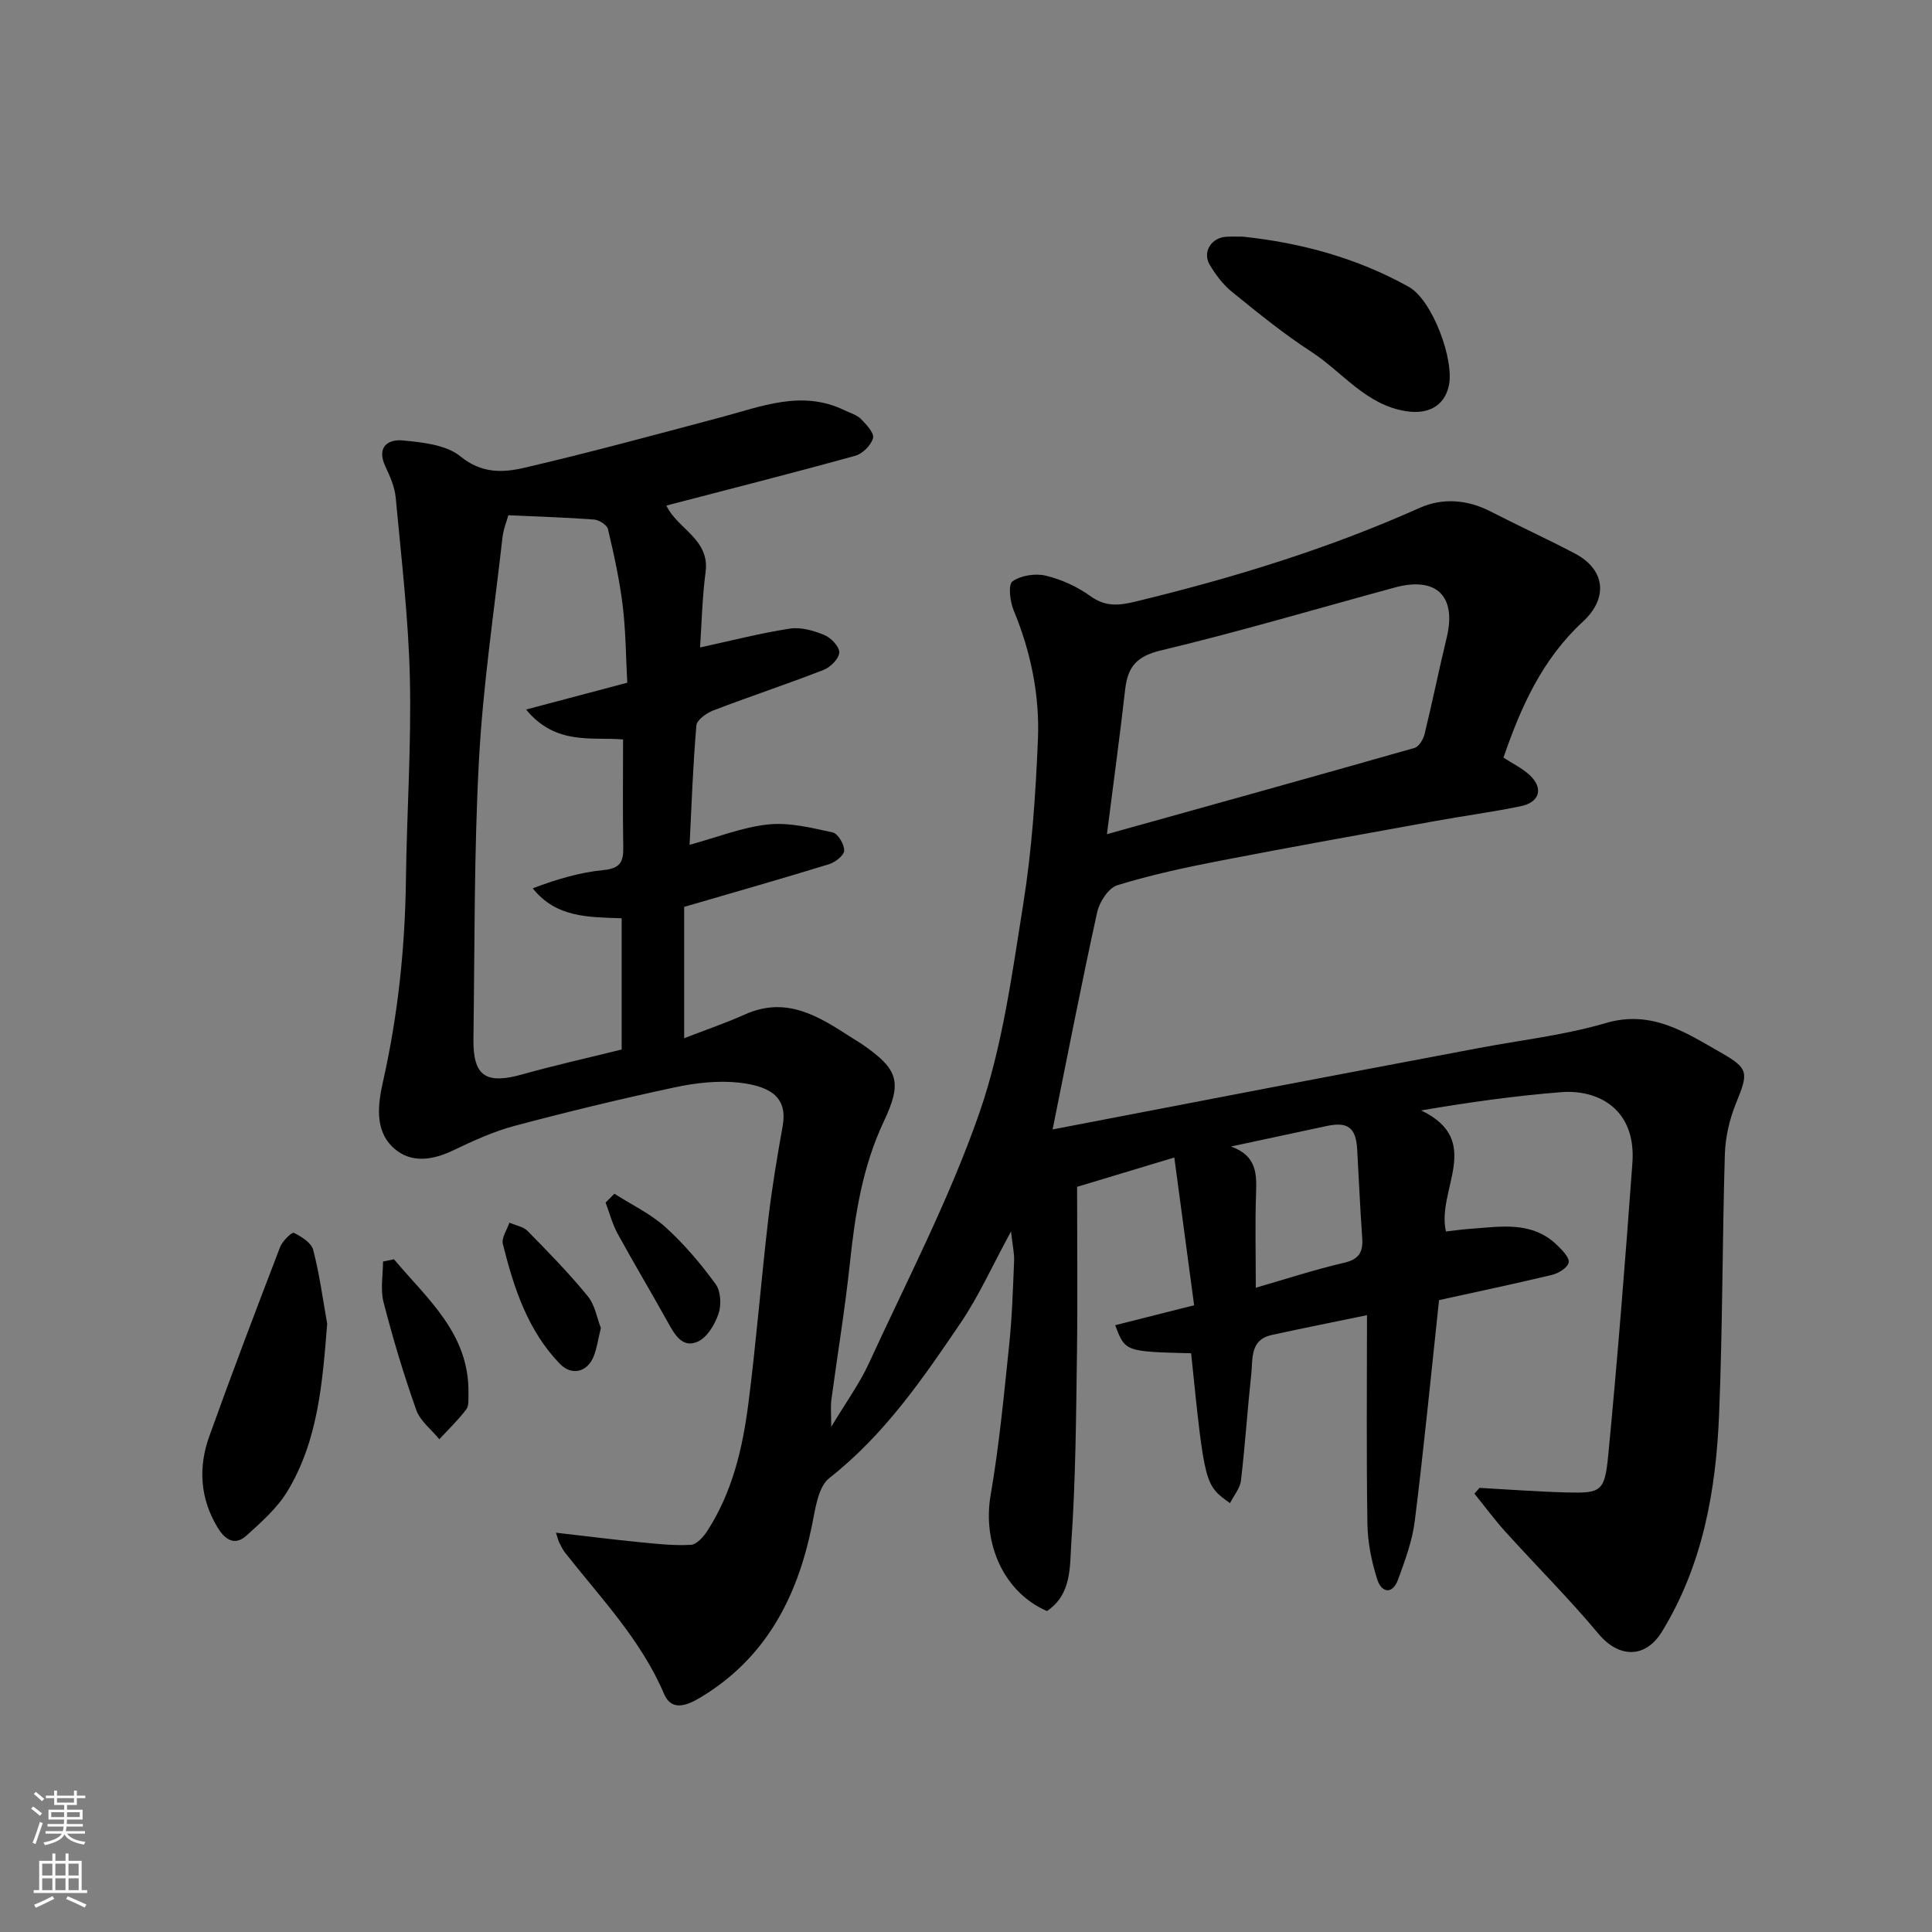<svg enable-background="new 0 0 400 400" viewBox="0 0 400 400" xmlns="http://www.w3.org/2000/svg"><rect x="0" y="0" width="400" height="400" fill="#808080" stroke="none"/><g fill="#010000"><path d="m246.61 280.18c-13.66-.34-13.66-.34-15.72-5.81 5.18-1.31 10.31-2.6 16.34-4.13-1.31-9.73-2.66-19.83-4.1-30.59-6.82 2.06-12.92 3.9-20.13 6.07 0 11.61.13 23.2-.03 34.79-.18 12.94-.27 25.9-1.16 38.79-.34 4.92.15 10.77-5.05 14.25-8.91-3.85-13.39-13.95-11.66-24.01 1.78-10.32 2.76-20.78 3.85-31.21.6-5.74.77-11.53 1.01-17.3.06-1.53-.31-3.07-.64-6.07-3.94 7.24-6.68 13.38-10.39 18.87-7.9 11.66-15.86 23.27-27.22 32.18-2.37 1.86-2.92 6.48-3.63 9.96-3.06 14.85-9.58 27.35-23 35.44-2.76 1.66-6.01 3.02-7.59-.69-4.79-11.25-13.14-19.89-20.5-29.26-.5-.63-.84-1.39-1.21-2.11-.19-.38-.28-.8-.68-2.02 6.21.71 11.89 1.43 17.59 1.99 3.44.34 6.92.72 10.35.52 1.19-.07 2.59-1.63 3.38-2.85 5.18-7.99 7.32-17.07 8.51-26.31 1.63-12.69 2.64-25.46 4.12-38.17.76-6.48 1.84-12.94 2.99-19.36.98-5.45-1.8-8.2-9.01-9-4.34-.48-8.95.04-13.26.96-11.13 2.38-22.2 5.05-33.2 7.98-4.36 1.16-8.57 3.08-12.65 5.04-4.31 2.07-8.76 2.79-12.34-.38-4.2-3.72-3.28-9.39-2.24-14.02 3.07-13.7 4.52-27.51 4.7-41.51.18-13.94 1.14-27.88.82-41.8-.29-12.48-1.78-24.93-2.93-37.37-.2-2.2-1.17-4.41-2.13-6.45-1.88-3.98.44-5.71 3.59-5.41 4.11.39 8.99.89 11.94 3.3 4.36 3.57 8.78 3.39 13.16 2.37 13.62-3.16 27.11-6.84 40.63-10.43 8.5-2.25 16.88-5.79 25.74-1.48 1.15.56 2.52.92 3.38 1.79 1.13 1.13 2.79 2.91 2.51 3.96-.39 1.48-2.16 3.24-3.67 3.66-12.86 3.56-25.79 6.84-39.11 10.31 2.2 4.77 9.01 6.95 8.12 13.72-.71 5.37-.82 10.81-1.15 15.66 6.36-1.38 12.42-2.95 18.58-3.9 2.28-.35 4.92.4 7.13 1.31 1.38.57 3.13 2.38 3.11 3.61-.02 1.25-1.79 3.05-3.18 3.6-7.58 2.96-15.31 5.51-22.91 8.42-1.4.54-3.39 1.96-3.49 3.11-.7 8.06-.98 16.15-1.41 24.71 5.81-1.58 10.98-3.67 16.3-4.22 4.35-.45 8.94.7 13.32 1.65 1.09.24 2.43 2.48 2.39 3.77-.03.99-1.87 2.43-3.16 2.82-9.75 3-19.57 5.8-29.97 8.83v27.19c4.17-1.62 8.48-3.08 12.61-4.93 8.61-3.86 15.31.44 22.06 4.81.68.44 1.39.83 2.06 1.29 7.68 5.29 8.47 7.86 4.56 16.16-4.38 9.31-5.93 19.23-6.99 29.34-1 9.42-2.56 18.78-3.82 28.17-.19 1.41-.03 2.87-.03 5.62 3.04-5.07 5.83-8.89 7.77-13.1 7.89-17.16 16.68-34.04 22.87-51.81 4.83-13.87 6.79-28.82 9.13-43.44 1.78-11.17 2.54-22.55 3.02-33.87.39-9.2-1.45-18.2-5.02-26.82-.76-1.83-1.17-5.33-.26-5.99 1.74-1.25 4.73-1.71 6.88-1.2 3.25.78 6.53 2.26 9.24 4.22 3.13 2.27 5.89 1.99 9.36 1.15 20.14-4.87 39.86-10.91 58.82-19.39 4.78-2.14 9.89-1.74 14.73.75 5.8 2.98 11.74 5.69 17.5 8.73 6.14 3.25 6.93 9.13 1.57 14.08-8.36 7.72-12.8 17.54-16.43 28.14 1.87 1.22 3.83 2.16 5.36 3.56 2.99 2.74 2.19 5.69-1.84 6.51-5.91 1.21-11.9 2.01-17.83 3.09-14.77 2.68-29.54 5.31-44.28 8.17-7.18 1.39-14.36 2.93-21.34 5.08-1.84.56-3.72 3.45-4.19 5.58-3.25 14.76-6.12 29.61-9.23 44.99 15.06-2.89 30.69-5.91 46.32-8.9 13.93-2.66 27.86-5.29 41.8-7.93 8.81-1.67 17.82-2.67 26.38-5.19 9.55-2.81 16.57 1.96 23.88 6.12 5.9 3.36 5.65 4.2 3.06 10.61-1.32 3.27-2.15 6.94-2.26 10.46-.53 17.93-.46 35.88-1.19 53.8-.64 15.79-3.37 31.19-11.84 45.02-3.41 5.56-8.9 5.5-13.13.43-6.08-7.28-12.82-14-19.19-21.04-2.3-2.54-4.34-5.32-6.5-7.98.35-.4.71-.79 1.06-1.19 6.07.33 12.14.8 18.21.95 6.93.16 7.71-.17 8.44-7.73 1.94-20.14 3.53-40.31 5-60.48.82-11.26-7.2-15.27-14.75-14.67-9.58.76-19.12 2.1-28.98 3.78 13.05 6.27 3.12 16.41 5.13 25.07 1.53-.17 3.19-.43 4.86-.54 6.35-.44 12.89-1.75 18.17 3.38 1.05 1.02 2.57 2.56 2.38 3.57-.2 1.06-2.1 2.25-3.45 2.57-7.76 1.87-15.58 3.49-23.37 5.22-.26.06-.46.37-.02 0-1.68 15.66-3.15 30.71-5.02 45.7-.51 4.14-2.02 8.2-3.46 12.15-1.16 3.19-3.44 2.73-4.31 0-1.17-3.68-1.98-7.63-2.04-11.49-.23-14.26-.09-28.52-.09-43.24-7.42 1.54-13.6 2.76-19.75 4.11-4.51 1-3.87 4.93-4.21 8.1-.79 7.33-1.27 14.7-2.13 22.02-.19 1.61-1.46 3.09-2.27 4.69-5.25-3.76-5.25-3.76-8.05-31.03zm-116.74-138.83c-.3-5.48-.31-10.77-.95-15.99-.65-5.31-1.81-10.58-3.04-15.79-.2-.87-1.82-1.92-2.85-2-5.8-.44-11.61-.61-17.78-.89-.33 1.21-1.03 2.88-1.22 4.62-1.73 15.31-4.03 30.59-4.86 45.96-1.04 19.22-.88 38.51-1.15 57.77-.11 7.82 2.55 9.54 10.2 7.39 6.71-1.89 13.53-3.4 20.49-5.13 0-8.81 0-17.88 0-27.17-6.81-.25-13.55-.08-18.41-6.2 4.91-1.87 9.73-3.3 14.64-3.78 3.41-.33 4.16-1.67 4.1-4.68-.13-7.37-.04-14.74-.04-22.36-6.29-.58-13.91 1.33-20.08-6.2 7.6-2.01 14.12-3.74 20.95-5.55zm99.31 31.36c21.84-6.09 42.78-11.9 63.68-17.86.91-.26 1.81-1.76 2.08-2.85 1.62-6.63 2.97-13.33 4.58-19.97 2.08-8.61-2.11-12.74-10.75-10.39-16.15 4.39-32.2 9.15-48.47 13.04-5 1.2-6.81 3.41-7.34 8.01-1.1 9.69-2.43 19.35-3.78 30.02zm30.82 93.9c6.4-1.85 12.29-3.78 18.29-5.17 3.17-.73 3.95-2.3 3.74-5.21-.44-6.08-.69-12.18-1.04-18.27-.26-4.51-1.94-5.77-6.33-4.83-6.32 1.37-12.65 2.71-19.79 4.24 5.33 1.91 5.33 5.67 5.18 9.78-.22 6.32-.05 12.64-.05 19.46z"/><path d="m257.35 49c12.1 1.28 23.66 4.45 34.31 10.38 4.9 2.73 9.55 15.23 8.28 20.61-.99 4.17-4.36 5.83-8.78 5.15-8.39-1.29-13.19-8.1-19.66-12.3-5.73-3.72-11.07-8.07-16.39-12.38-1.87-1.51-3.43-3.58-4.66-5.66-1.55-2.62.35-5.61 3.42-5.78 1.15-.07 2.32-.02 3.48-.02z"/><path d="m67.74 274.08c-.98 12.15-1.85 24.11-8.24 34.68-2.11 3.49-5.39 6.37-8.46 9.16-2.46 2.23-4.5.81-6-1.68-3.63-6.02-4.02-12.44-1.71-18.87 4.71-13.13 9.67-26.17 14.67-39.2.47-1.23 2.44-3.12 2.83-2.93 1.57.78 3.62 2.05 4.01 3.52 1.31 5.02 1.99 10.2 2.9 15.32z"/><path d="m81.57 260.72c6.89 8.22 15.62 15.37 15.42 27.76-.02 1.13.13 2.56-.47 3.34-1.67 2.19-3.68 4.12-5.56 6.16-1.64-2.01-3.97-3.77-4.78-6.07-2.6-7.31-4.83-14.78-6.77-22.3-.68-2.64-.11-5.6-.11-8.42.76-.15 1.51-.31 2.27-.47z"/><path d="m127.2 247.15c3.57 2.28 7.5 4.14 10.6 6.94 3.86 3.49 7.29 7.56 10.37 11.78 1.07 1.47 1.21 4.32.59 6.14-.75 2.21-2.36 4.9-4.32 5.77-3.22 1.42-4.8-1.55-6.22-4.11-3.39-6.11-6.99-12.11-10.34-18.24-1.1-2.01-1.68-4.29-2.5-6.45.61-.62 1.22-1.23 1.82-1.83z"/><path d="m124.4 274.95c-.59 2.42-.83 4.22-1.48 5.86-1.3 3.28-4.54 4.08-6.97 1.59-6.72-6.92-9.57-15.79-11.84-24.84-.32-1.28.87-2.94 1.36-4.42 1.27.56 2.87.81 3.77 1.73 4.28 4.36 8.57 8.74 12.43 13.47 1.54 1.87 1.96 4.66 2.73 6.61z"/></g><path d="m6.44 374.46.42-.45c.65.47 1.27.95 1.85 1.44l-.45.49c-.65-.56-1.25-1.06-1.82-1.48m.93 7.33-.63-.26c.55-1.36 1.05-2.8 1.52-4.33.19.1.38.19.59.27-.46 1.29-.95 2.73-1.48 4.32m-.38-10.38.44-.42c.43.34 1.01.82 1.74 1.44l-.49.49c-.53-.51-1.09-1.01-1.69-1.51m2.5.35h1.72v-1.04h.59v1.04h3.52v-1.04h.59v1.04h1.75v.53h-1.75v1.42h-2.03v.97h3.22v2.03h-3.24c0 .35-.01.66-.03.93h3.32v.53h-3.37c-.03.27-.08.58-.15.94h3.96v.53h-3.71c.67.92 1.93 1.48 3.79 1.68-.13.24-.23.44-.29.59-2.13-.38-3.48-1.08-4.04-2.12-.43.97-1.77 1.72-4.03 2.23-.09-.19-.2-.37-.33-.55 2.1-.42 3.37-1.03 3.81-1.83h-3.36v-.53h3.58c.08-.29.13-.61.16-.94h-3.33v-.53h3.39c.02-.27.04-.58.04-.93h-3.23v-2.03h3.25v-.97h-2.07v-1.42h-1.73zm1.12 3.44v1h2.65c.01-.3.02-.44.01-.4v-.25-.35zm1.19-2h3.52v-.91h-3.52zm4.71 2h-2.63v.59c0 .15-.01.28-.01.4h2.64z" fill="#fafbfa"/><path d="m13.56 383.74h.63v1.52h2.72v6.07h1.13v.6h-11.06v-.6h1.13v-6.07h2.73v-1.52h.63v1.52h2.1v-1.52zm-2.69 8.83.38.56c-1.24.63-2.53 1.25-3.85 1.85-.1-.21-.21-.42-.34-.63 1.36-.55 2.63-1.15 3.81-1.78m-2.13-4.27h2.1v-2.45h-2.1zm0 3.04h2.1v-2.46h-2.1zm2.72-3.04h2.1v-2.45h-2.1zm0 3.04h2.1v-2.46h-2.1zm6.07 3.6c-1.41-.71-2.7-1.3-3.86-1.78l.35-.56c1.45.62 2.75 1.19 3.88 1.72zm-1.25-9.09h-2.1v2.45h2.1zm-2.09 5.49h2.1v-2.46h-2.1z" fill="#fafbfa"/></svg>